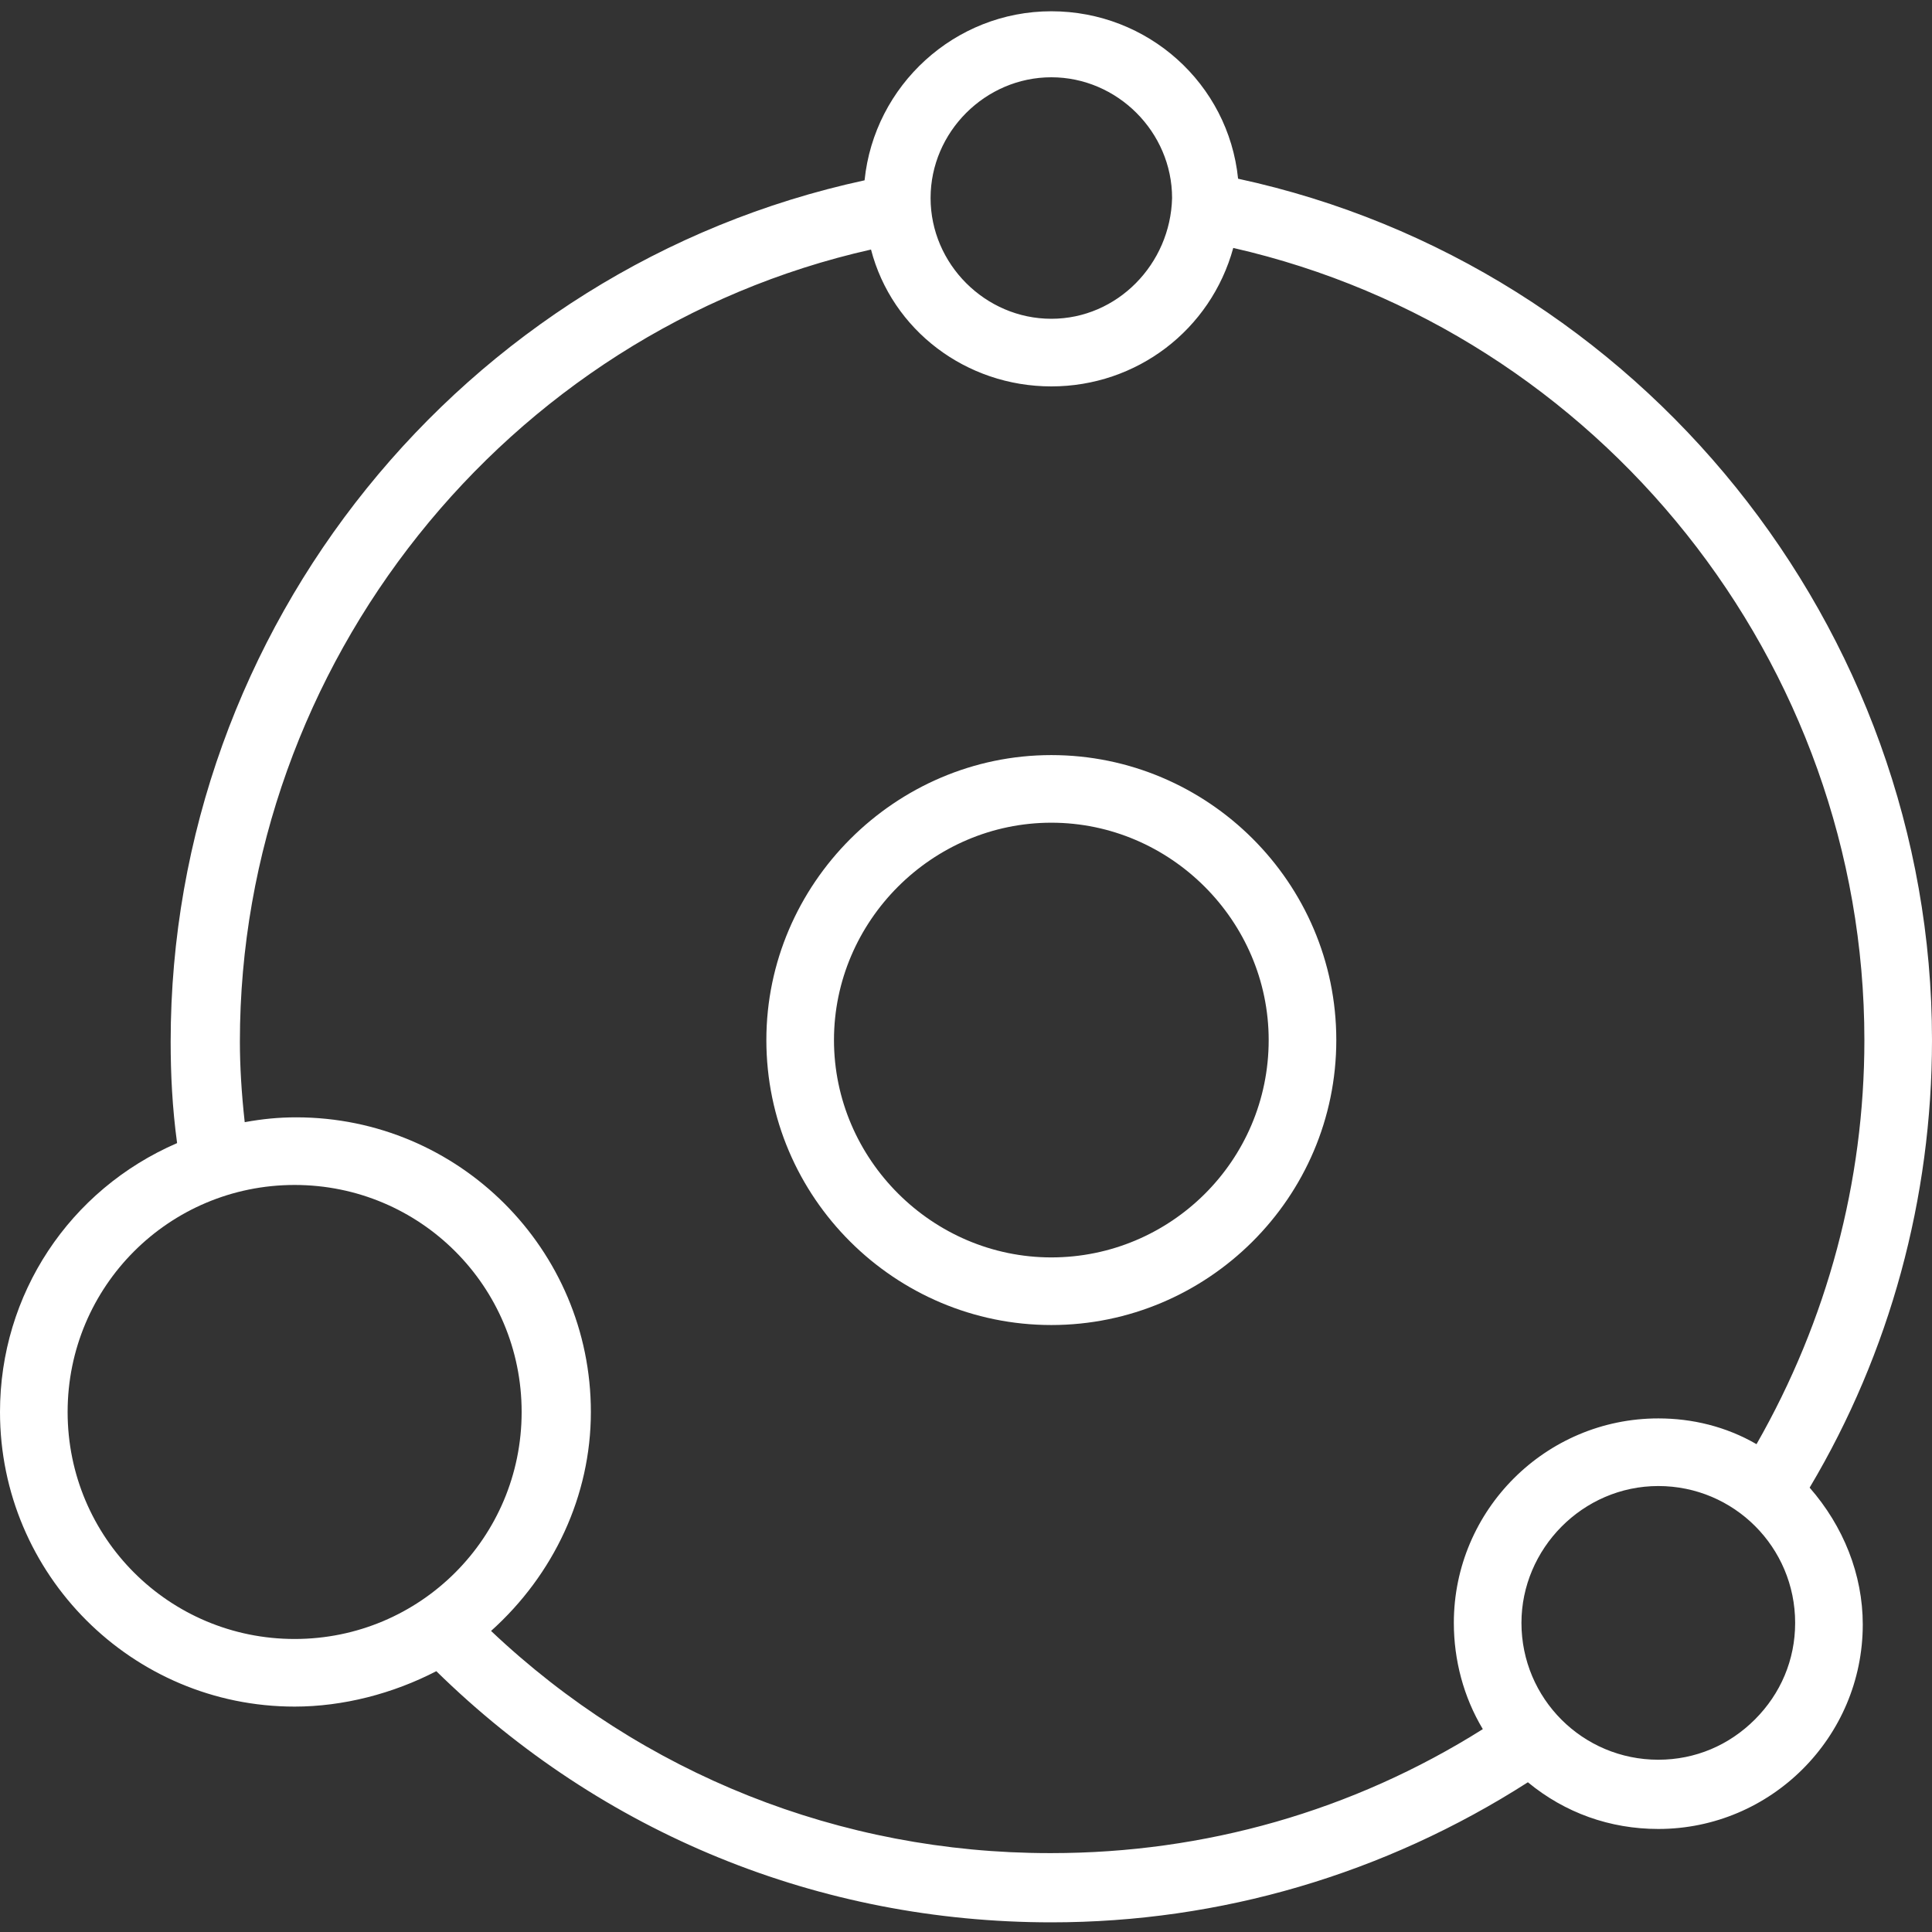 <?xml version="1.0" encoding="utf-8"?>
<!-- Generator: Adobe Illustrator 24.0.2, SVG Export Plug-In . SVG Version: 6.00 Build 0)  -->
<svg version="1.1" id="Layer_1" xmlns="http://www.w3.org/2000/svg" xmlns:xlink="http://www.w3.org/1999/xlink" x="0px" y="0px"
	 viewBox="0 0 120 120" style="enable-background:new 0 0 120 120;" xml:space="preserve">
<rect x="0" y="0" width="120" height="120" fill="#333333" stroke="none"/>
<style type="text/css">
	.st0{fill:#FFFFFF;}
</style>
<g>
	<path class="st0" d="M83,64.6c0-9.8-8-17.7-17.7-17.7s-17.7,8-17.7,17.7c0,9.8,8,17.7,17.7,17.7S83,74.4,83,64.6z M78.8,64.6
		c0,7.5-6.1,13.5-13.5,13.5s-13.5-6.1-13.5-13.5s6.1-13.5,13.5-13.5S78.8,57.2,78.8,64.6z"/>
	<path class="st0" d="M120,64.6c0-25.6-18.1-48.1-43.1-53.5C76.3,5.2,71.3,0.7,65.3,0.7s-11,4.6-11.6,10.5
		c-25,5.4-43.1,27.8-43.1,53.5c0,2,0.1,4.1,0.4,6.3C4.3,73.9,0,80.4,0,87.7C0,97.8,8.2,106,18.3,106c3,0,6.1-0.8,8.8-2.2
		c10.3,10.1,23.8,15.6,38.2,15.6c10.5,0,20.7-3,29.6-8.7c2.3,1.9,5.1,2.9,8.1,2.9c7,0,12.7-5.7,12.7-12.7c0-3.1-1.2-6.1-3.3-8.5
		C117.4,84,120,74.4,120,64.6z M65.3,19.8c-4.1,0-7.5-3.4-7.5-7.5c0-4.1,3.4-7.5,7.5-7.5s7.5,3.4,7.5,7.5
		C72.7,16.4,69.4,19.8,65.3,19.8z M103,92.3c4.7,0,8.5,3.8,8.5,8.5c0,2.3-0.9,4.4-2.5,6c-1.6,1.6-3.7,2.5-6,2.5
		c-4.7,0-8.5-3.8-8.5-8.5C94.5,96.2,98.3,92.3,103,92.3z M32.4,87.7c0,7.8-6.3,14.1-14.1,14.1S4.2,95.5,4.2,87.7s6.3-14.1,14.1-14.1
		S32.4,79.9,32.4,87.7z M36.7,87.7c0-10.1-8.2-18.3-18.3-18.3c-1.1,0-2.1,0.1-3.2,0.3c-0.2-1.8-0.3-3.5-0.3-5
		c0-23.4,16.5-44.1,39.2-49.2C55.4,20.5,60,24,65.3,24c5.3,0,9.9-3.5,11.3-8.6c22.8,5.2,39.2,25.8,39.2,49.2
		c0,8.8-2.3,17.4-6.7,25.1c-1.9-1.1-4-1.6-6.1-1.6c-7,0-12.7,5.7-12.7,12.7c0,2.3,0.6,4.6,1.8,6.6c-8.1,5.1-17.3,7.7-26.8,7.7
		c0,0,0,0-0.1,0c-13,0-25.3-4.9-34.7-13.8C34.4,97.8,36.7,92.9,36.7,87.7z"/>
</g>
</svg>

